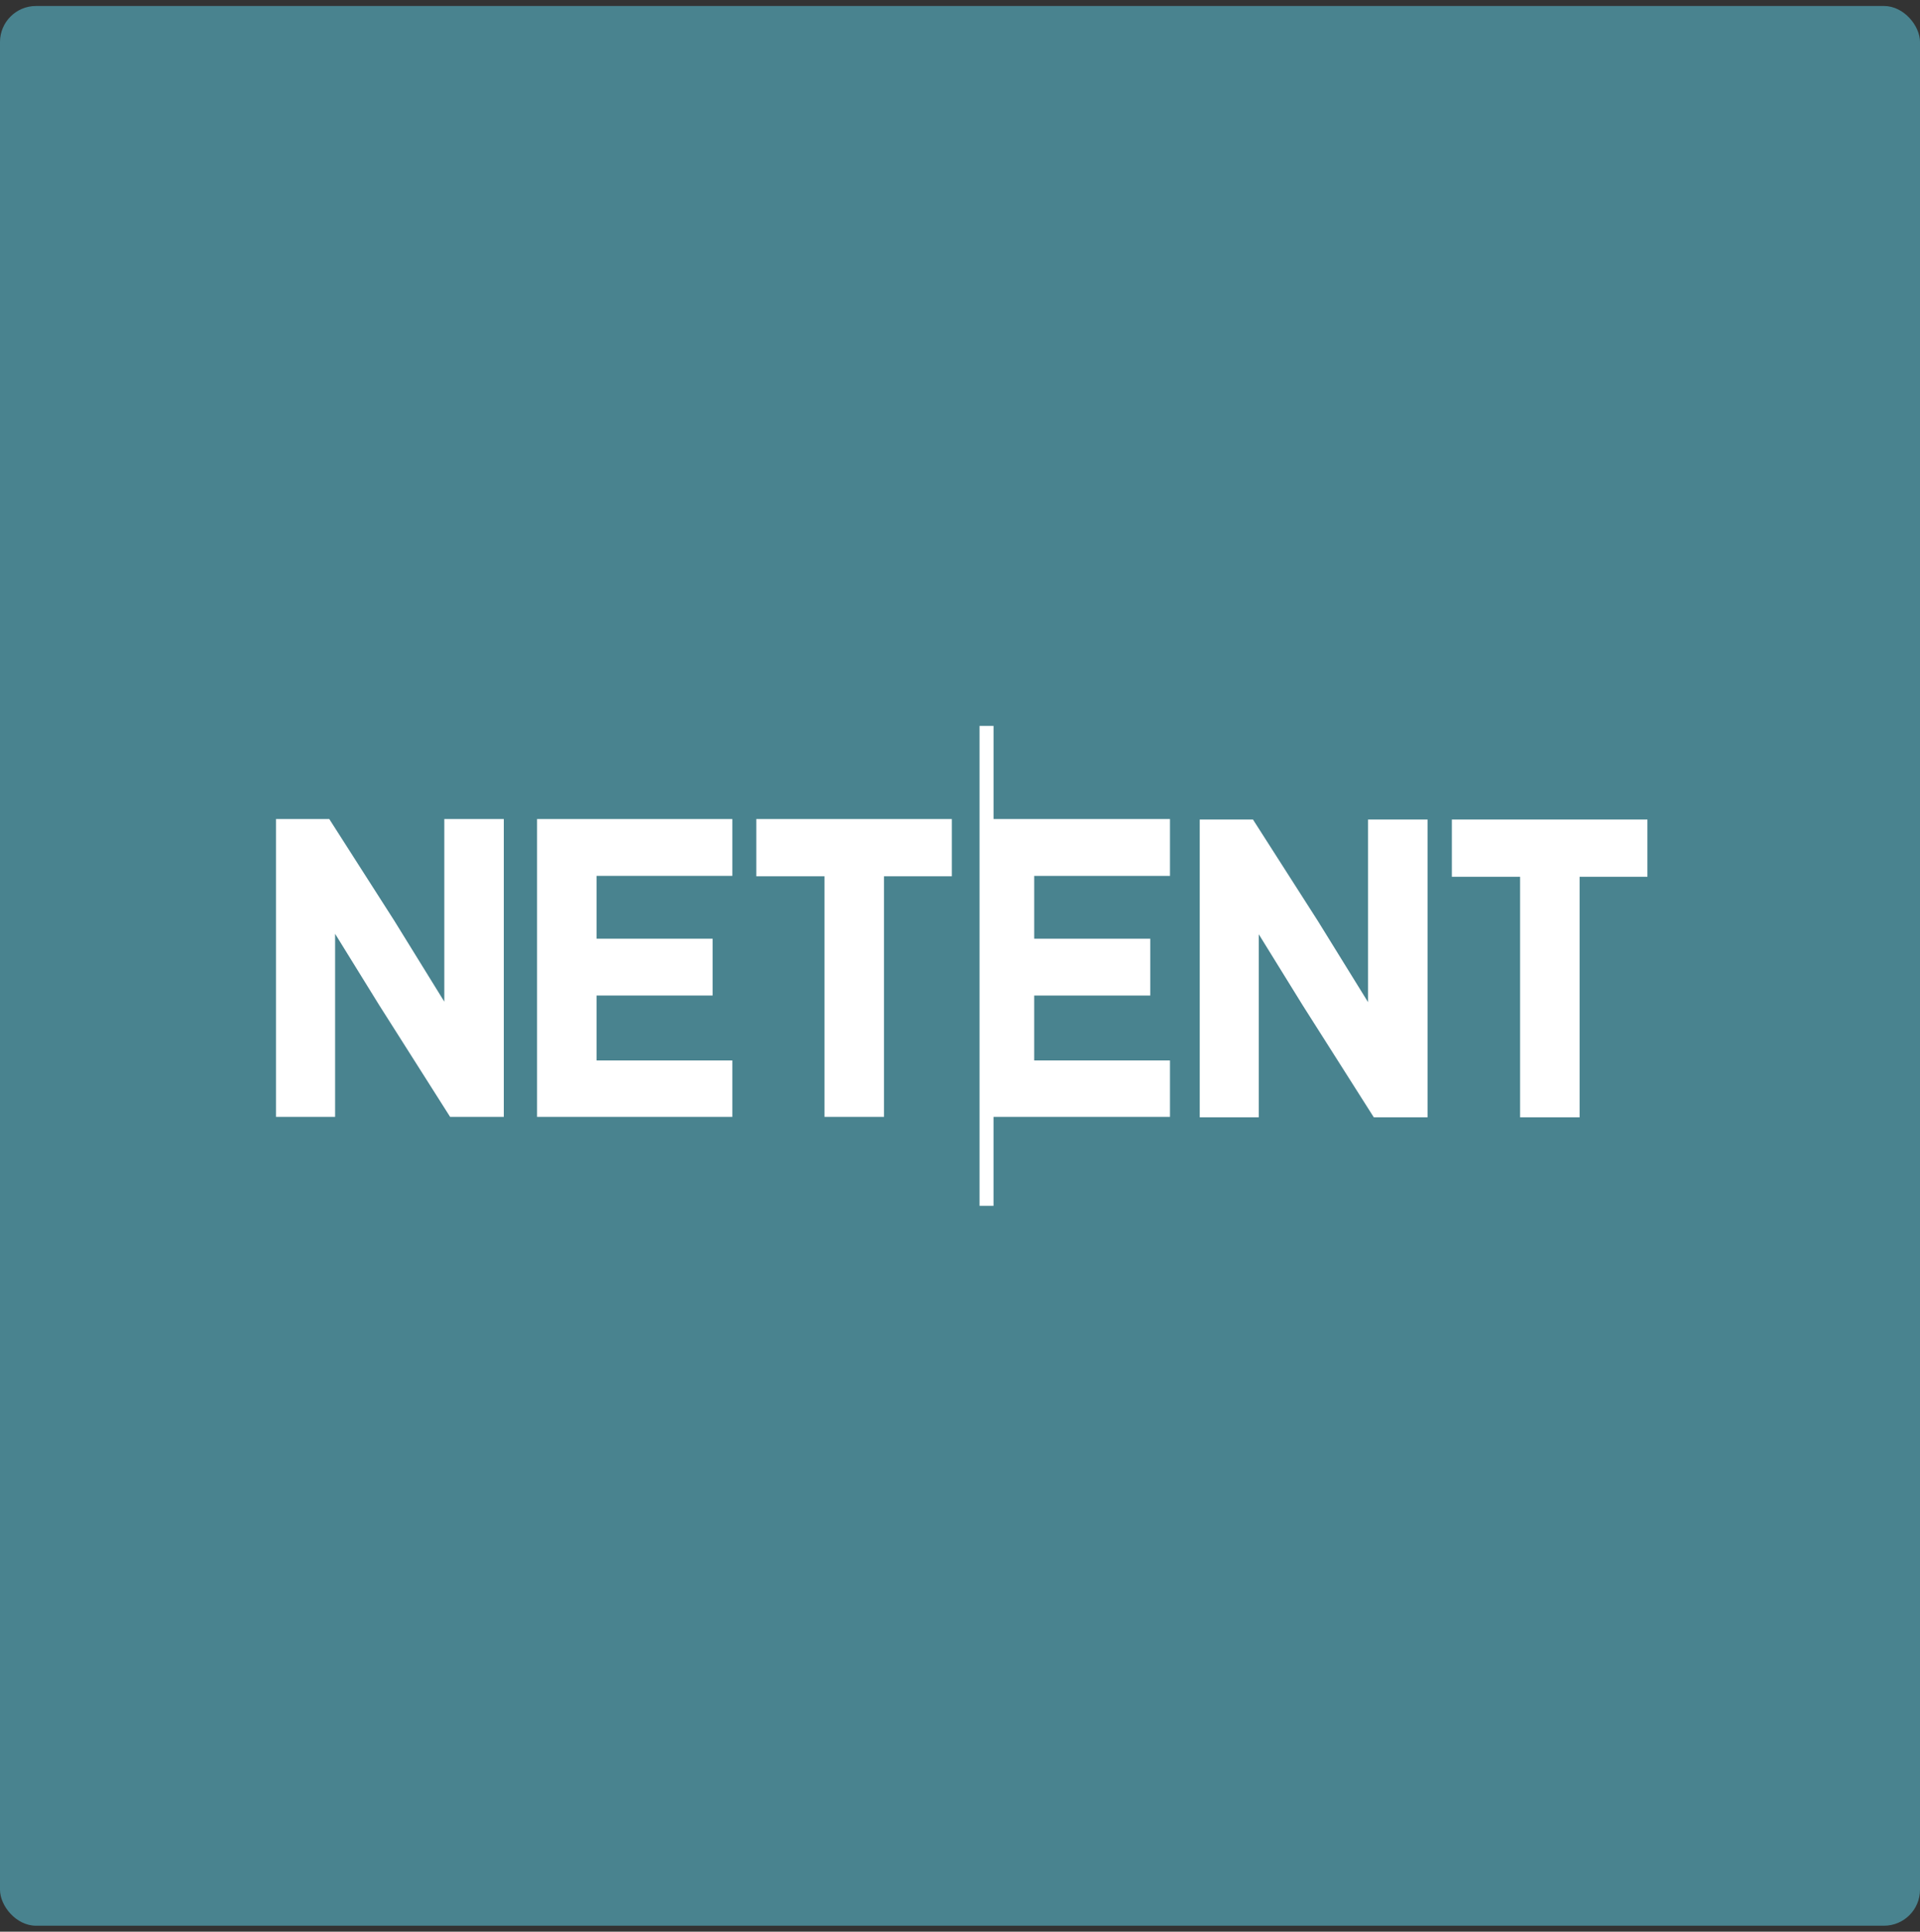 <svg width="160" height="161" viewBox="0 0 160 161" fill="none" xmlns="http://www.w3.org/2000/svg">
<rect x="0" y="0" width="160" height="161" fill="#333333" stroke="none"/>
<rect y="0.5" width="160" height="160" rx="3" fill="#49838F"/>
<g clip-path="url(#clip0_1143_5184)">
<path d="M82.795 60.5H81.629V100.85H82.793V93.086H97.498V88.386H86.183V82.972H95.855V78.237H86.184V73.001H97.498V68.263H82.795V60.5Z" fill="white"/>
<path d="M37.026 83.485L32.848 76.722L27.493 68.348L27.44 68.263H23V93.086H27.926V77.829L31.6 83.773L37.509 93.086H41.984V68.263H37.026V83.485Z" fill="white"/>
<path d="M44.756 93.086H61.027V88.385H49.712V82.972H59.384V78.237H49.712V73H61.027V68.263H44.756V93.086Z" fill="white"/>
<path d="M63.023 73.035H68.709V93.086H73.667V73.035H79.32V68.263H63.023V73.035Z" fill="white"/>
<path d="M114.004 83.525L109.826 76.766L104.47 68.392L104.416 68.303H99.978V93.126H104.899V77.869L108.573 83.812L114.486 93.126H118.962V68.303H114.004V83.525Z" fill="white"/>
<path d="M120.988 68.303V73.075H126.675V93.126H131.633V73.075H137.285V68.303H120.988Z" fill="white"/>
</g>
<defs>
<clipPath id="clip0_1143_5184">
<rect width="114.286" height="40" fill="white" transform="translate(23 60.5)"/>
</clipPath>
</defs>
</svg>
